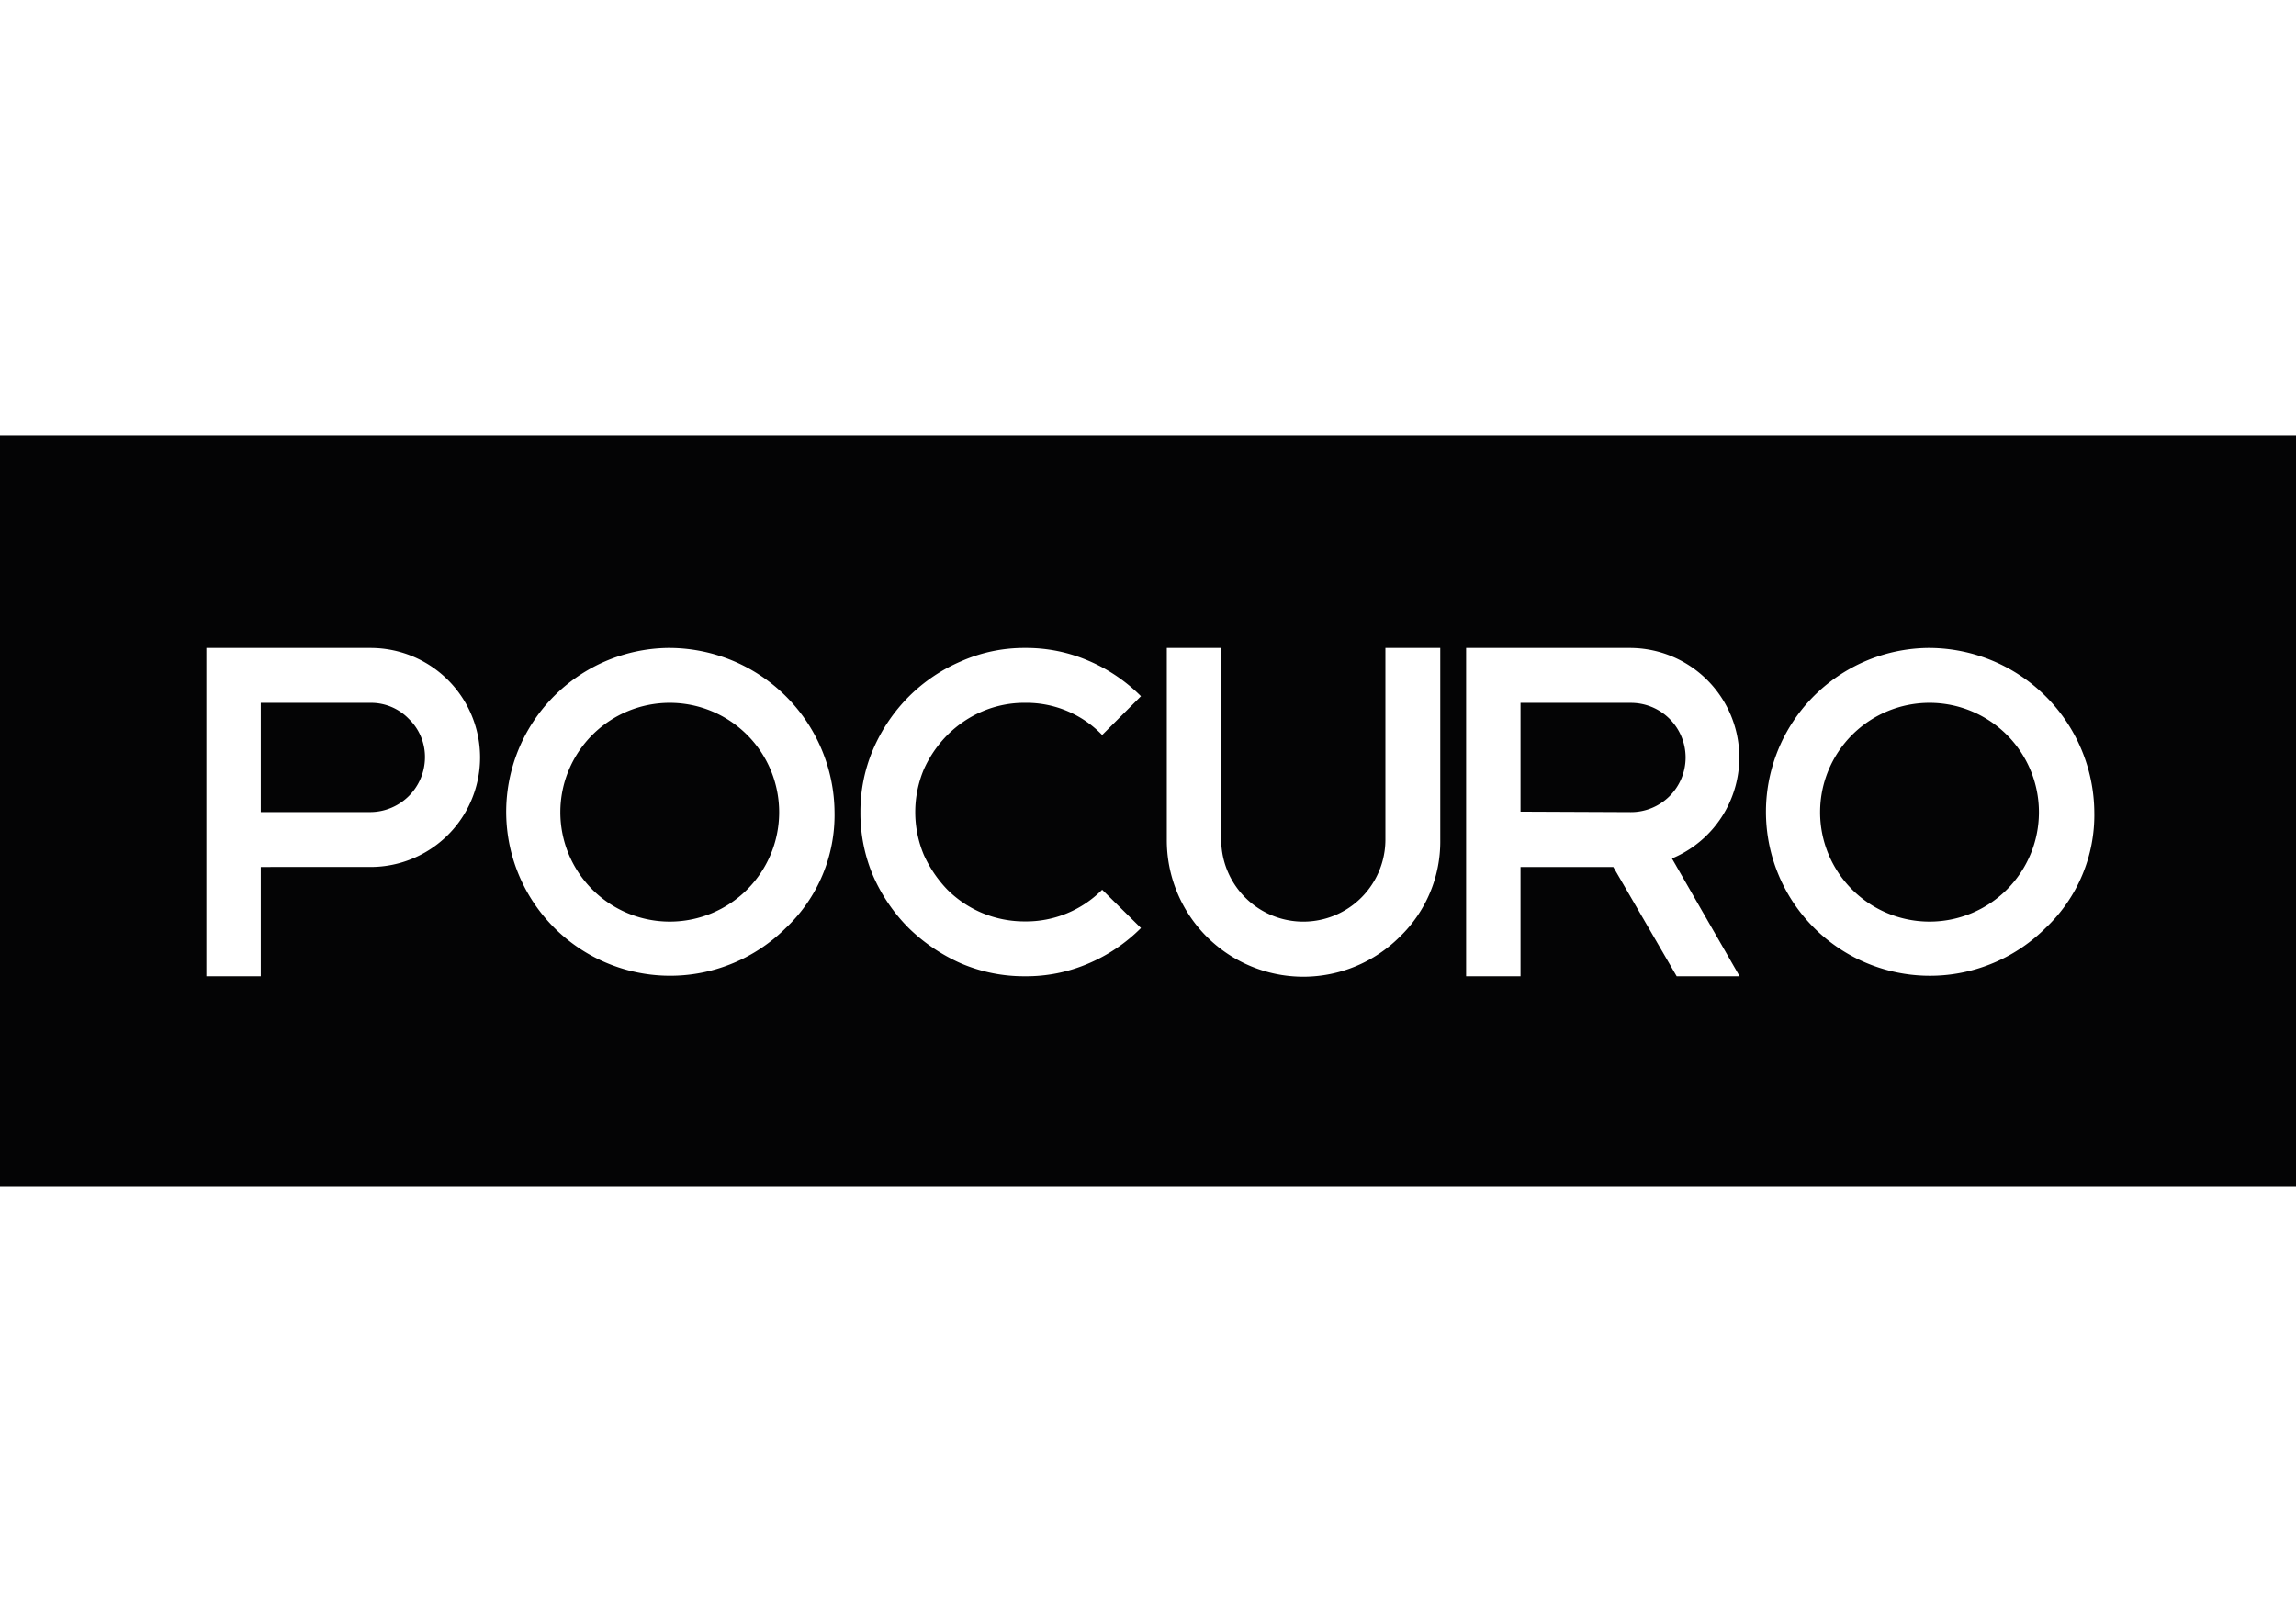 <svg xmlns="http://www.w3.org/2000/svg" width="305.608" height="215.172" viewBox="0 0 305.608 215.172">
  <g id="Grupo_1" data-name="Grupo 1" transform="translate(-731.146 -572)">
    <rect id="Rectángulo_1" data-name="Rectángulo 1" width="305.608" height="215.172" transform="translate(731.146 572)" fill="#fff"/>
    <g id="Grupo_7" data-name="Grupo 7" transform="translate(506.923 231.265)">
      <rect id="Rectángulo_1-2" data-name="Rectángulo 1" width="305.608" height="100" transform="translate(224.223 398.735)" fill="#040405"/>
      <g id="Grupo_1-2" data-name="Grupo 1" transform="translate(251.69 427.002)">
        <path id="Trazado_1" data-name="Trazado 1" d="M290.567,488.717v14.547h-7.242V459.558h21.854a14.579,14.579,0,1,1,0,29.158Zm0-21.855v14.547h14.612a7.313,7.313,0,0,0,7.243-7.238,7.04,7.04,0,0,0-2.142-5.164,6.968,6.968,0,0,0-5.1-2.142Z" transform="translate(-283.325 -459.558)" fill="#fff" fill-rule="evenodd"/>
      </g>
      <g id="Grupo_2" data-name="Grupo 2" transform="translate(291.596 427.001)">
        <path id="Trazado_2" data-name="Trazado 2" d="M390.981,466.863a14.563,14.563,0,1,0,14.547,14.547,14.563,14.563,0,0,0-14.547-14.547Zm0-7.306A22.042,22.042,0,0,1,412.9,481.411a20.674,20.674,0,0,1-6.487,15.429,21.821,21.821,0,1,1-15.43-37.285Z" transform="translate(-369.191 -459.556)" fill="#fff" fill-rule="evenodd"/>
      </g>
      <g id="Grupo_3" data-name="Grupo 3" transform="translate(338.744 427.001)">
        <path id="Trazado_3" data-name="Trazado 3" d="M492.558,459.557a20.9,20.9,0,0,1,8.439,1.7,22.1,22.1,0,0,1,6.99,4.724l-5.165,5.164a14,14,0,0,0-10.266-4.283,14.241,14.241,0,0,0-5.67,1.134,14.75,14.75,0,0,0-4.66,3.148,15.433,15.433,0,0,0-3.149,4.6,14.742,14.742,0,0,0,0,11.34,16.273,16.273,0,0,0,3.149,4.66,14.5,14.5,0,0,0,4.6,3.086,14.691,14.691,0,0,0,5.73,1.134,14.245,14.245,0,0,0,10.266-4.22l5.167,5.1A22.077,22.077,0,0,1,501,501.565a20.89,20.89,0,0,1-8.439,1.7,21.332,21.332,0,0,1-8.5-1.7,23.579,23.579,0,0,1-6.992-4.723,22.776,22.776,0,0,1-4.723-6.927,21.348,21.348,0,0,1-1.7-8.5,21.03,21.03,0,0,1,1.7-8.375,22.555,22.555,0,0,1,4.724-6.992,22.1,22.1,0,0,1,6.988-4.721A20.687,20.687,0,0,1,492.558,459.557Z" transform="translate(-470.641 -459.556)" fill="#fff" fill-rule="evenodd"/>
      </g>
      <g id="Grupo_4" data-name="Grupo 4" transform="translate(379.53 427.002)">
        <path id="Trazado_4" data-name="Trazado 4" d="M594.8,485.065a17.6,17.6,0,0,1-5.353,12.912A18.171,18.171,0,0,1,558.4,485.065V459.558h7.243v25.507a10.927,10.927,0,1,0,21.855,0V459.558H594.8Z" transform="translate(-558.4 -459.558)" fill="#fff" fill-rule="evenodd"/>
      </g>
      <g id="Grupo_5" data-name="Grupo 5" transform="translate(419.371 427.002)">
        <path id="Trazado_5" data-name="Trazado 5" d="M672.152,503.266l-8.439-14.547H651.368v14.547h-7.242V459.558H665.98a14.575,14.575,0,0,1,5.542,28.027l9.006,15.681Zm-6.171-36.4H651.368v14.486l14.612.063a7.274,7.274,0,1,0,0-14.547Z" transform="translate(-644.126 -459.558)" fill="#fff" fill-rule="evenodd"/>
      </g>
      <g id="Grupo_6" data-name="Grupo 6" transform="translate(459.275 427.001)">
        <path id="Trazado_6" data-name="Trazado 6" d="M751.781,466.863a14.563,14.563,0,1,0,14.547,14.547A14.563,14.563,0,0,0,751.781,466.863Zm0-7.306A22.041,22.041,0,0,1,773.7,481.411a20.675,20.675,0,0,1-6.486,15.43,21.822,21.822,0,1,1-15.43-37.285Z" transform="translate(-729.99 -459.556)" fill="#fff" fill-rule="evenodd"/>
      </g>
    </g>
  </g>
</svg>
